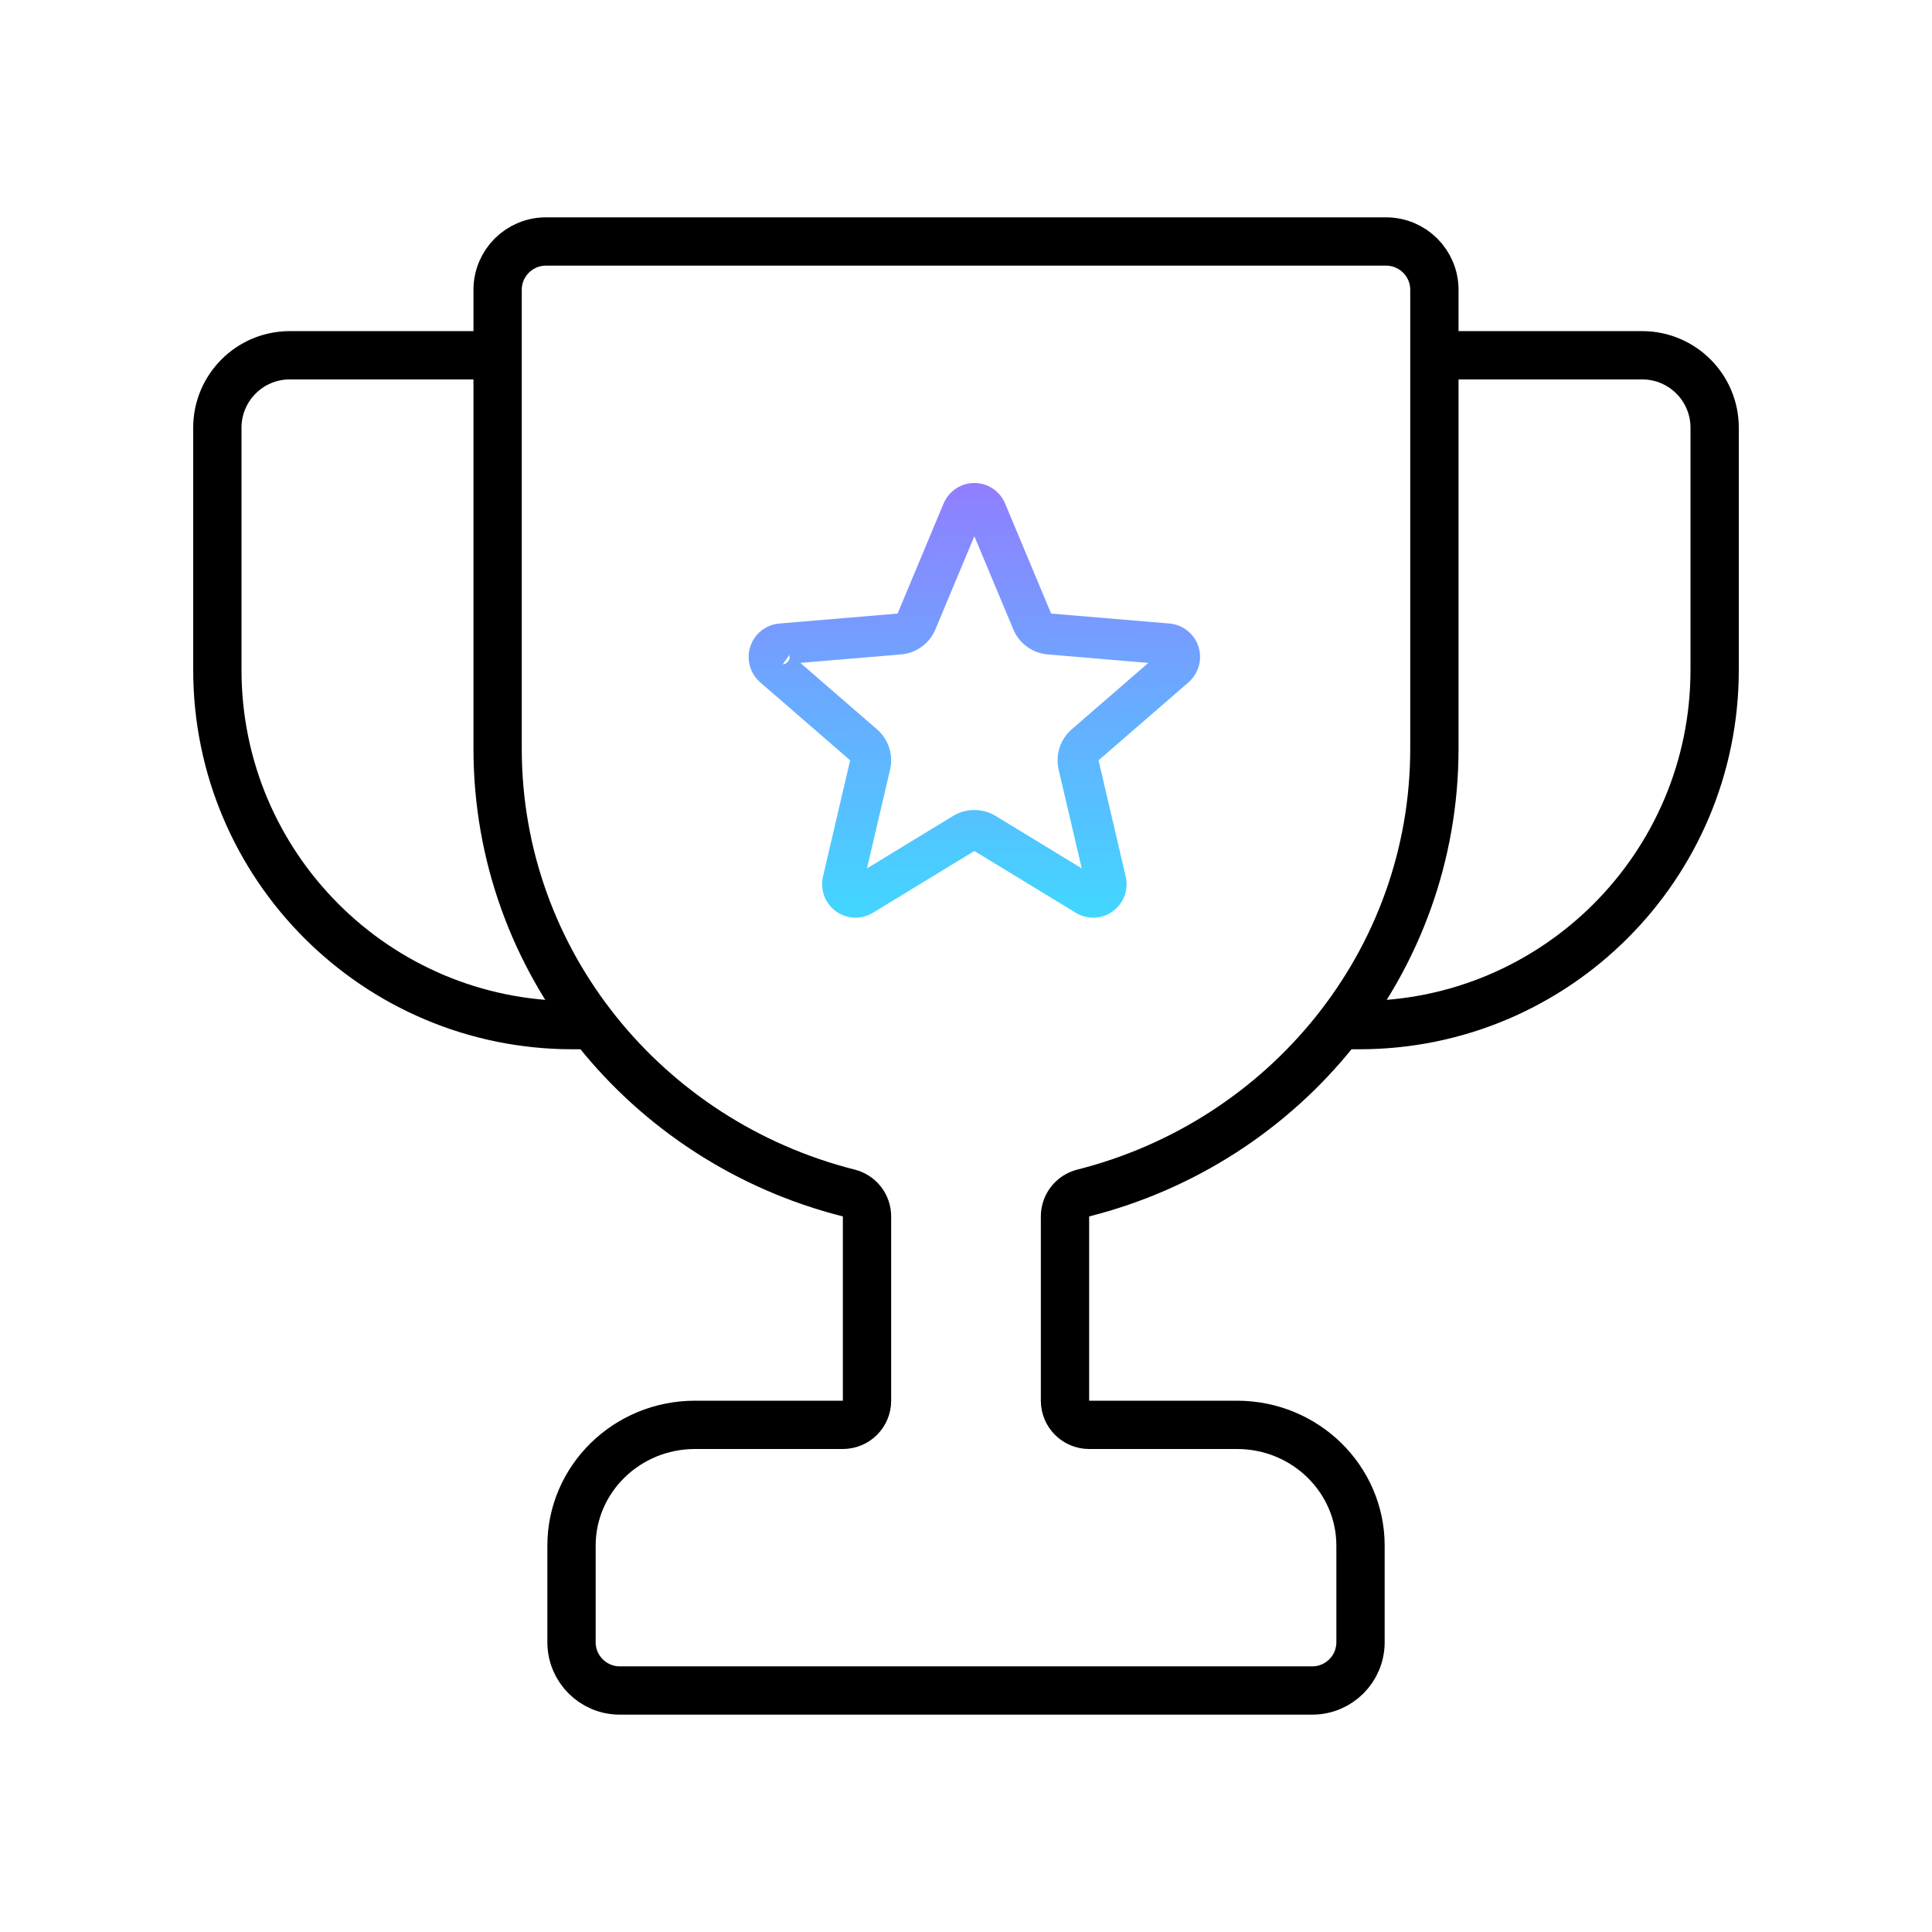 <svg width="80" height="80" viewBox="0 0 80 80" fill="none" xmlns="http://www.w3.org/2000/svg">
<path d="M59.5 14.711H68C69.657 14.711 71 16.054 71 17.711V27.738C71 35.862 64.414 42.448 56.29 42.448H55.5M20.5 14.711H12C10.343 14.711 9 16.054 9 17.711V27.738C9 35.862 15.586 42.448 23.71 42.448H24.5" stroke="black" stroke-width="2" stroke-linecap="round" stroke-linejoin="round"/>
<path d="M44.854 49.4C44.41 49.512 44.099 49.912 44.099 50.37V58C44.099 58.552 44.547 59 45.099 59H51.217C54.063 59 56.336 61.257 56.336 64V68C56.336 69.105 55.44 70 54.336 70H25.665C24.56 70 23.665 69.105 23.665 68V64C23.665 61.257 25.938 59 28.783 59H34.901C35.454 59 35.901 58.552 35.901 58V50.37C35.901 49.912 35.59 49.512 35.146 49.4C26.771 47.286 20.605 39.838 20.605 31V12C20.605 10.895 21.501 10 22.605 10H57.395C58.499 10 59.395 10.895 59.395 12V31C59.395 39.838 53.229 47.286 44.854 49.4Z" stroke="black" stroke-width="2" stroke-linecap="round" stroke-linejoin="round"/>
<path fill-rule="evenodd" clip-rule="evenodd" d="M43.383 27.098C42.752 27.045 42.203 26.646 41.959 26.062L40.346 22.203L38.733 26.062C38.489 26.646 37.94 27.045 37.309 27.099L33.141 27.449L36.315 30.2C36.791 30.613 36.999 31.255 36.856 31.869L35.9 35.958L39.463 33.788C40.005 33.458 40.686 33.458 41.229 33.788L44.792 35.958L43.836 31.869C43.693 31.256 43.901 30.613 44.377 30.2L47.551 27.449L43.383 27.098ZM45.261 36.614L45.259 36.61L45.261 36.614L45.267 36.616L45.261 36.614L45.267 36.621ZM44.551 37.799L40.346 35.238L36.14 37.799C35.908 37.94 35.639 38.01 35.367 37.998C35.095 37.987 34.832 37.895 34.612 37.734C34.392 37.574 34.224 37.351 34.129 37.095C34.034 36.839 34.017 36.56 34.079 36.294L35.203 31.483L31.479 28.254C31.273 28.076 31.124 27.84 31.051 27.577C30.978 27.313 30.983 27.034 31.068 26.774C31.152 26.514 31.31 26.285 31.524 26.115C31.737 25.945 31.995 25.842 32.266 25.819L37.167 25.407L39.071 20.851C39.177 20.599 39.354 20.384 39.581 20.232C39.807 20.081 40.074 20 40.346 20C40.618 20 40.884 20.081 41.111 20.232C41.338 20.384 41.515 20.599 41.62 20.851L43.525 25.407L48.425 25.819C48.697 25.842 48.955 25.944 49.169 26.114C49.382 26.284 49.541 26.514 49.624 26.774C49.709 27.034 49.715 27.314 49.641 27.577C49.568 27.84 49.419 28.076 49.212 28.255L45.489 31.483L46.613 36.294C46.675 36.56 46.658 36.839 46.563 37.095C46.468 37.352 46.3 37.574 46.08 37.735C45.86 37.895 45.597 37.987 45.325 37.999C45.053 38.01 44.784 37.941 44.551 37.799ZM32.382 27.193L32.383 27.199ZM32.391 27.204L32.389 27.205ZM32.409 27.511C32.473 27.505 32.532 27.481 32.581 27.443L32.391 27.204L32.581 27.443C32.629 27.404 32.664 27.353 32.683 27.296L32.394 27.203L32.683 27.296C32.701 27.24 32.702 27.179 32.686 27.122M32.391 27.202L32.389 27.201L32.391 27.202L45.27 36.617M40.054 21.506L40.054 21.506ZM45.259 36.61L45.267 36.609Z" fill="url(#paint0_linear_267_43797)"/>
<defs>
<linearGradient id="paint0_linear_267_43797" x1="35.984" y1="39.105" x2="35.755" y2="15.165" gradientUnits="userSpaceOnUse">
<stop stop-color="#3DDCFF"/>
<stop offset="1" stop-color="#A666FF"/>
</linearGradient>
</defs>
</svg>
